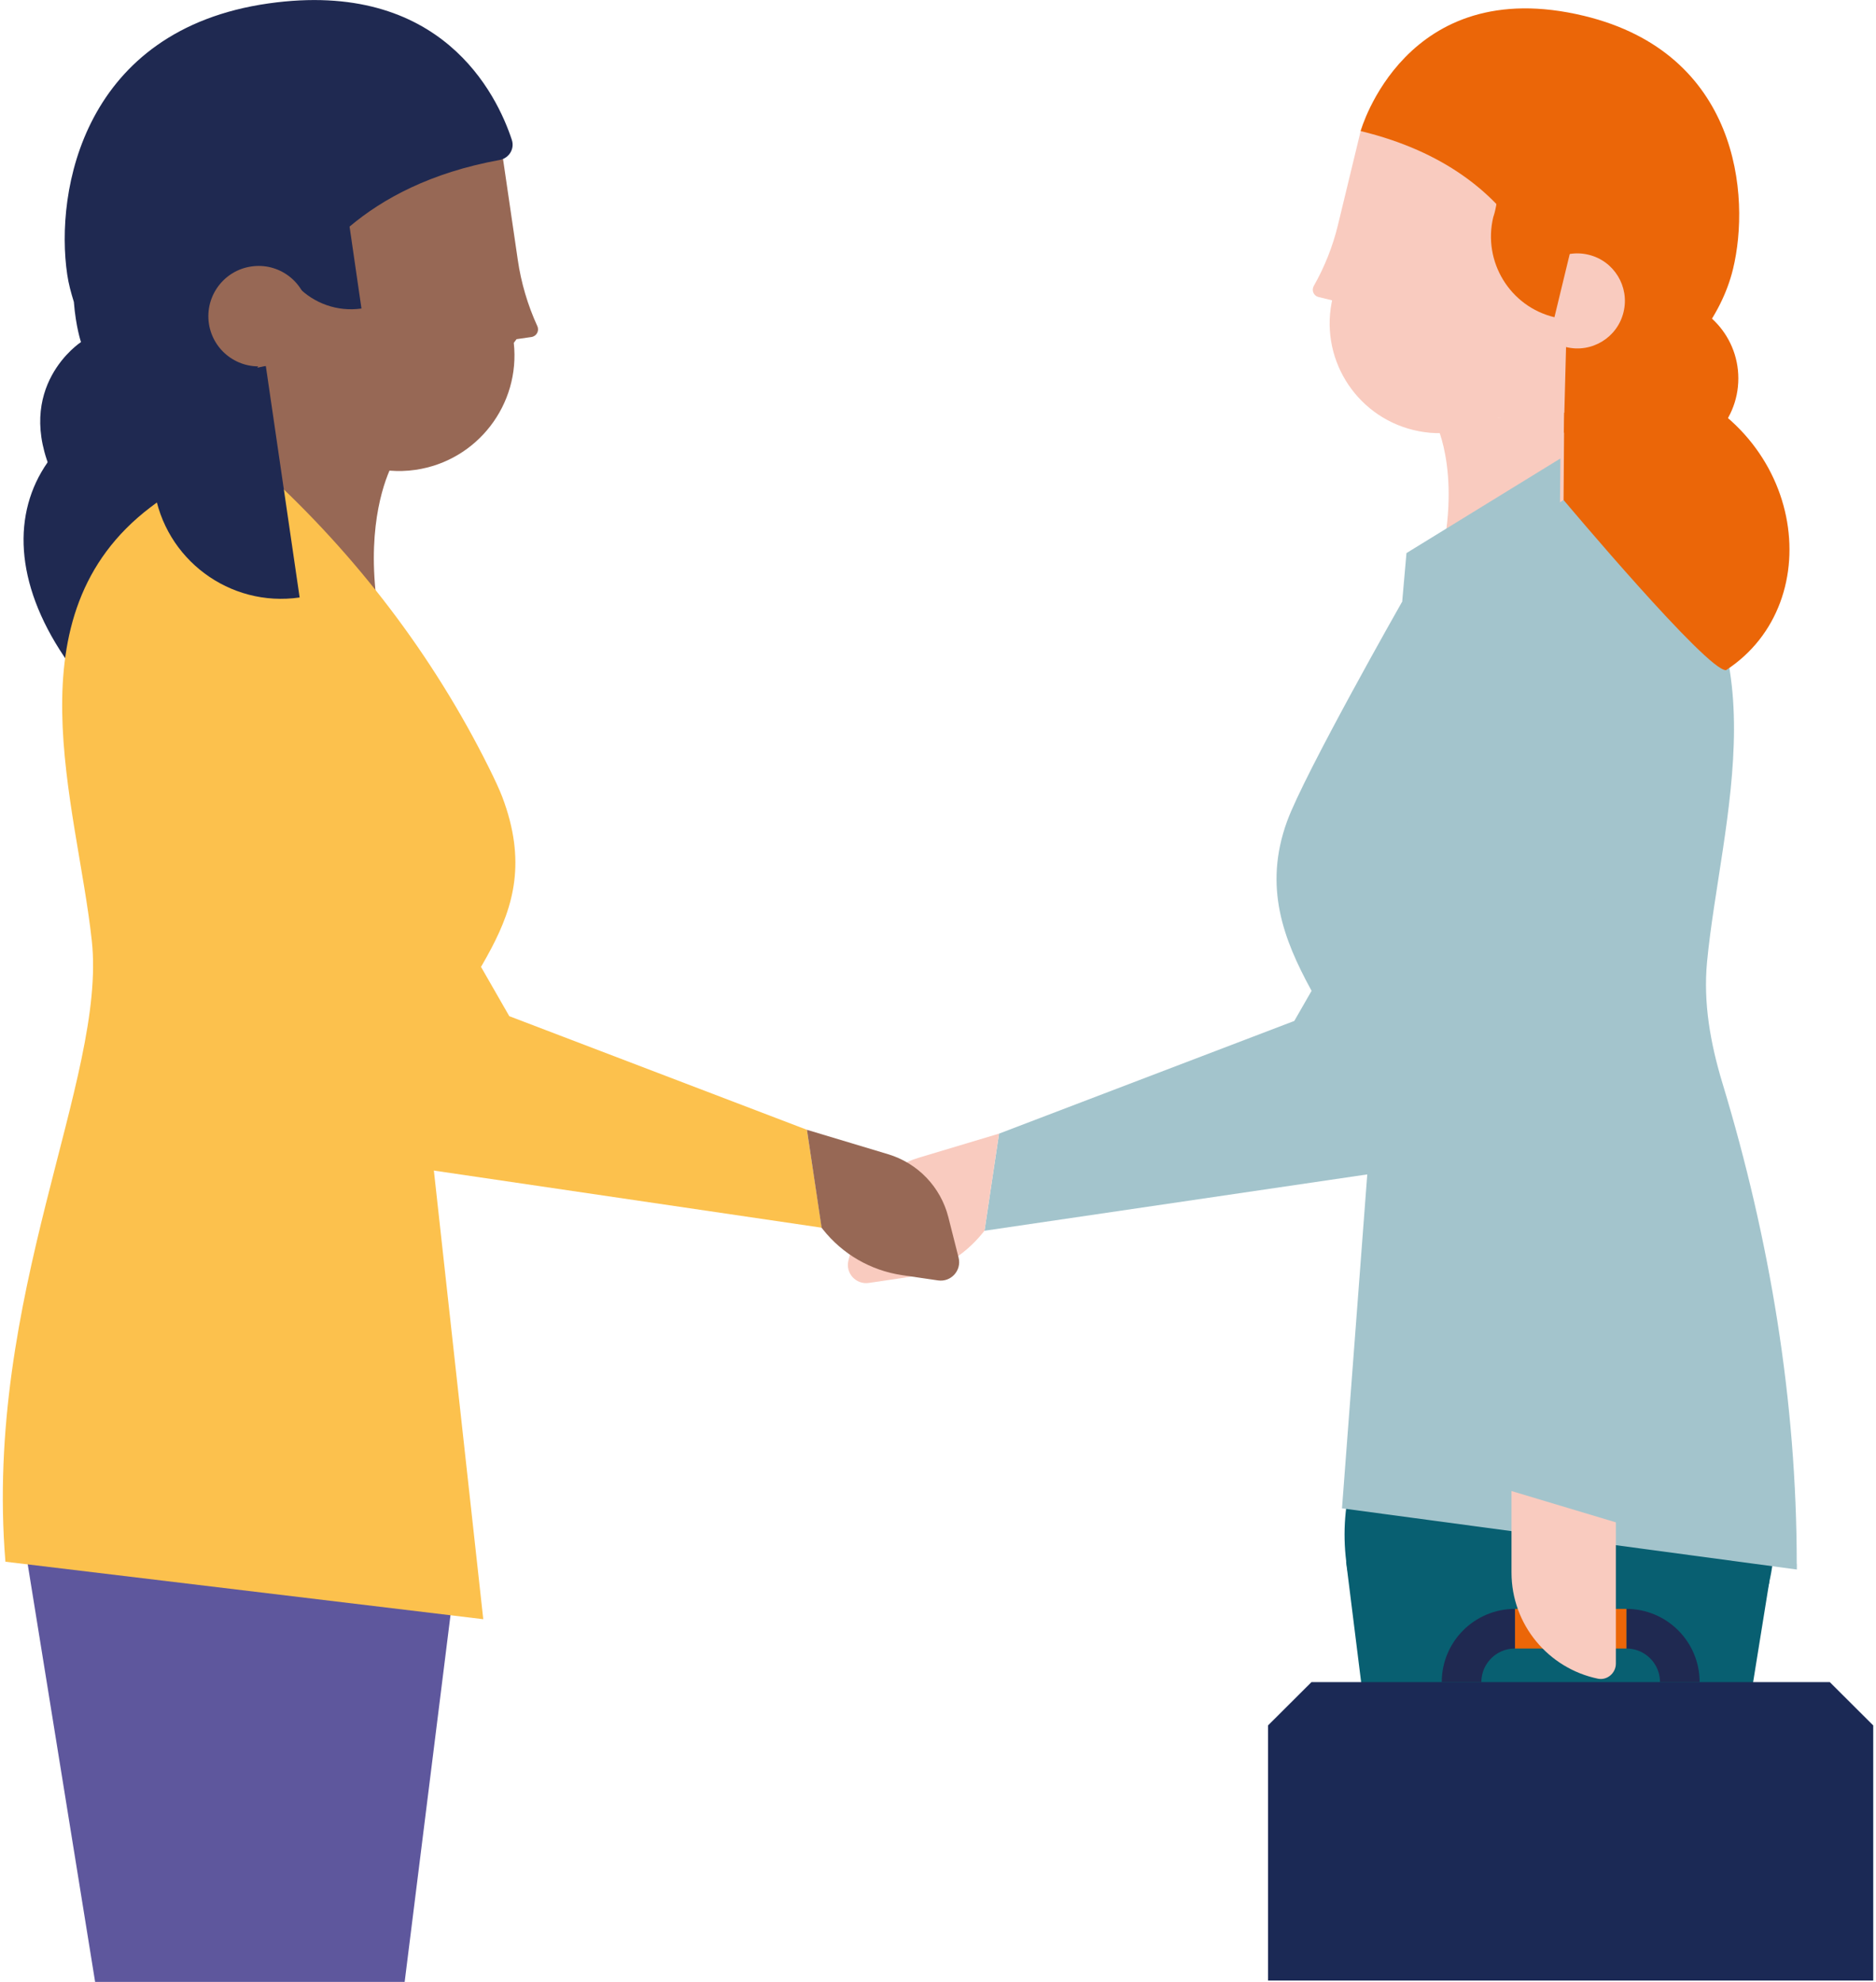 <?xml version="1.0" encoding="utf-8"?>
<!-- Generator: Adobe Illustrator 27.3.1, SVG Export Plug-In . SVG Version: 6.00 Build 0)  -->
<svg version="1.1" id="Layer_1" xmlns="http://www.w3.org/2000/svg" xmlns:xlink="http://www.w3.org/1999/xlink" x="0px" y="0px"
	 viewBox="0 0 142 150" style="enable-background:new 0 0 142 150;" xml:space="preserve">
<style type="text/css">
	.st0{fill:#085F71;}
	.st1{fill:#EB6608;}
	.st2{fill:#A3C4CC;}
	.st3{fill:#F9CBBF;}
	.st4{fill:#5E579D;}
	.st5{fill:#FCC14D;}
	.st6{fill:#976855;}
	.st7{fill:#1F2951;}
	.st8{fill:#1B2955;}
	.st9{fill:none;stroke:#1F2951;stroke-width:3;stroke-miterlimit:10;}
	.st10{fill:none;stroke:#EB6608;stroke-width:3;stroke-miterlimit:10;}
</style>
<g>
	<polygon class="st0" points="101.89,118.19 105.83,149.77 129.08,149.77 133.93,119.68 	"/>
	<path class="st0" d="M134.19,114.16c1.11,8.92-5.22,17.05-14.13,18.16c-8.92,1.11-17.05-5.22-18.16-14.14
		c-1.11-8.92,5.21-17.05,14.13-18.16C124.94,98.91,133.07,105.24,134.19,114.16"/>
	<path class="st1" d="M119.32,28.64c0,3.38,2.74,6.13,6.13,6.13c3.38,0,6.13-2.74,6.13-6.13c0-3.38-2.74-6.13-6.13-6.13
		C122.07,22.52,119.32,25.26,119.32,28.64"/>
	<path class="st2" d="M136,118.36c0-12.34-2.04-24.56-5.62-36.37c-0.92-3.04-1.46-6.09-1.17-9.17c1.01-10.65,6.09-25.18-4.97-33.35
		c-5.57-4.12-8.03-3.42-8.03-3.42l-10.05,9.44c0,0-7.41,13.03-8.74,16.68c-3.62,9.96,6.29,15.94,6.29,23.85l-2.13,28.14l34.43,4.63
		V118.36z"/>
	<path class="st3" d="M108.69,32.06c0,0,2.22,4.28-0.08,12.09l13.17-8.53l-0.27-4.81L108.69,32.06z"/>
	<path class="st1" d="M103.74,8.08l15.52,14.15l-0.86,8.99l-0.05,6.62c0,0,10.92,13.01,12.3,12.88c7.93-5.17,5.94-18.52-5.26-22.05
		c6.83-4.17,0.95-11.87,0.95-11.87l2.27-5.01l-3.94-1.38l-5.5-3.35l-9.96-0.53L103.74,8.08z"/>
	<path class="st3" d="M100.88,22.52c-1.08,4.46,1.66,8.95,6.12,10.03c4.46,1.08,8.95-1.66,10.03-6.12
		c1.08-4.46-1.67-8.95-6.12-10.03C106.45,15.32,101.96,18.06,100.88,22.52"/>
	<path class="st3" d="M100.83,22.73l-1.03-0.25c-0.37-0.09-0.54-0.5-0.36-0.83c0.82-1.44,1.44-3,1.83-4.61l1.72-7.11
		c0,0,2.25-6.21,17.36-2.56c13.07,3.16,8.84,3,7.36,9.13c-1.48,6.13-4.52,11.55-6.19,14.32c-5.56,0.96-15.11,1.06-15.11,1.06
		L100.83,22.73z"/>
	<path class="st1" d="M102.99,9.92c0,0,3.35-11.99,16.91-8.72c11.73,2.83,12.61,13.65,11.28,19.15c-0.89,3.68-3.6,6.98-6.79,9.01
		c-1.58,1.01-4.37,3.11-6.02,3.39l0.17-6.49l-1.37-3.61C117.18,22.66,115.89,13.04,102.99,9.92"/>
	<path class="st3" d="M115.9,21.93c-0.47,1.93,0.72,3.88,2.65,4.34c1.93,0.47,3.88-0.72,4.34-2.65c0.47-1.93-0.72-3.88-2.65-4.34
		C118.31,18.81,116.37,20,115.9,21.93"/>
	<path class="st1" d="M117.66,24.01L117.66,24.01c-3.37-0.81-5.44-4.21-4.63-7.58c0,0,1.25-3.4-1.27-4.86
		c-2.52-1.46,8.35,2.31,8.35,2.31L117.66,24.01z"/>
	<polygon class="st2" points="118.08,38.02 118.11,34.7 106.46,41.86 106.14,45.5 113.9,44.8 	"/>
	<polygon class="st2" points="74.52,93.15 104.82,88.69 128.33,58.14 114.91,47.73 97.97,77.27 75.62,85.8 	"/>
	<path class="st3" d="M75.62,85.8l-6.1,1.83c-2.23,0.67-3.94,2.46-4.52,4.71l-0.78,3.06c-0.24,0.95,0.56,1.84,1.54,1.7l2.71-0.4
		c2.35-0.35,4.47-1.57,5.95-3.43l0.1-0.13L75.62,85.8z"/>
	<polygon class="st4" points="34.61,118.16 30.63,150 7.2,150 1.66,115.68 	"/>
	<polygon class="st5" points="62.2,92.92 31.65,88.42 7.95,57.63 21.47,47.14 38.55,76.91 61.08,85.51 	"/>
	<path class="st6" d="M61.08,85.51l6.15,1.85c2.25,0.68,3.97,2.48,4.55,4.75l0.78,3.08c0.24,0.96-0.57,1.86-1.55,1.72l-2.73-0.4
		c-2.37-0.35-4.51-1.59-5.99-3.46l-0.1-0.13L61.08,85.51z"/>
	<path class="st7" d="M36.73,10.13L19.78,23.37l-2.93,10.11l-1.03,3.72c0,0-4.89,18.13-6.32,17.86c-12.3-11.53-8.91-22.88,3.22-25.5
		c-6.78-5.05,0.16-12.57,0.16-12.57l-1.9-5.49l4.27-1.07l6.1-2.98l10.53,0.41L36.73,10.13z"/>
	<path class="st6" d="M40.67,24.68c-0.73-1.6-1.23-3.29-1.48-5.03l-1.13-7.72c0,0-0.62-3.02-2.69-3.88
		c-2.3-0.96-6.76-1.68-15.31-0.43c-14.05,2.05-9.58,2.3-8.62,8.88c0.96,6.58,3.63,12.59,5.11,15.65l-0.75,5.04l13.03,10.25
		c-1.22-6.21-0.06-10.16,0.65-11.82c0.64,0.05,1.3,0.04,1.97-0.06c4.68-0.68,7.95-4.95,7.44-9.61l0.21-0.28l1.11-0.16
		C40.61,25.46,40.84,25.04,40.67,24.68"/>
	<path class="st5" d="M0.41,118.2c-1.65-20.15,7.67-36.55,6.54-46.99c-1.13-10.44-6.32-24.63,4.43-32.81
		c5.42-4.12,7.84-3.46,7.84-3.46l0.81,0.74c6.97,6.37,12.75,13.94,16.96,22.39c0.46,0.92,0.82,1.7,1.03,2.25
		c3.68,9.73-3.93,13.51-5.88,21.91l4.44,40.32L0.41,118.2z"/>
	<path class="st7" d="M38.74,10.58C37.61,7.15,33.4-1.6,20.32,0.26C6.33,2.25,4.14,14.42,5.09,20.79c0.1,0.69,0.29,1.38,0.5,2.06
		c0.15,1.9,0.54,3.04,0.54,3.04S0.94,29.26,4.02,36c2.63-0.98,5.06-2.28,7-3.47l0.65,4.48c0.78,5.31,5.71,8.98,11.01,8.21
		l-2.56-17.53l-0.64,0.14l1.69-2.96c0,0,0.32-1.33,1.39-3.15c1.21,1.23,2.96,1.89,4.8,1.63l-0.9-6.2c2.5-2.11,6.13-4.09,11.35-5.04
		C38.53,11.98,38.97,11.27,38.74,10.58"/>
	<path class="st6" d="M23.33,23.38c0.3,2.08-1.14,4-3.21,4.31c-2.08,0.3-4-1.13-4.31-3.21c-0.3-2.08,1.14-4.01,3.21-4.31
		C21.1,19.86,23.03,21.3,23.33,23.38"/>
	<g>
		<polygon class="st8" points="99.27,127.31 138.5,127.31 141.79,130.59 141.79,149.9 95.98,149.9 95.98,130.59 		"/>
		<path class="st9" d="M123.11,123.27c2.23,0,4.04,1.81,4.04,4.04"/>
		<line class="st10" x1="114.66" y1="123.27" x2="123.11" y2="123.27"/>
		<path class="st9" d="M110.63,127.31L110.63,127.31c0-2.23,1.81-4.04,4.04-4.04"/>
		<path class="st3" d="M114.41,112.85v6.17c0,3.94,2.79,7.25,6.53,8.03c0.71,0.15,1.37-0.42,1.37-1.14v-10.69"/>
	</g>
</g>
</svg>
